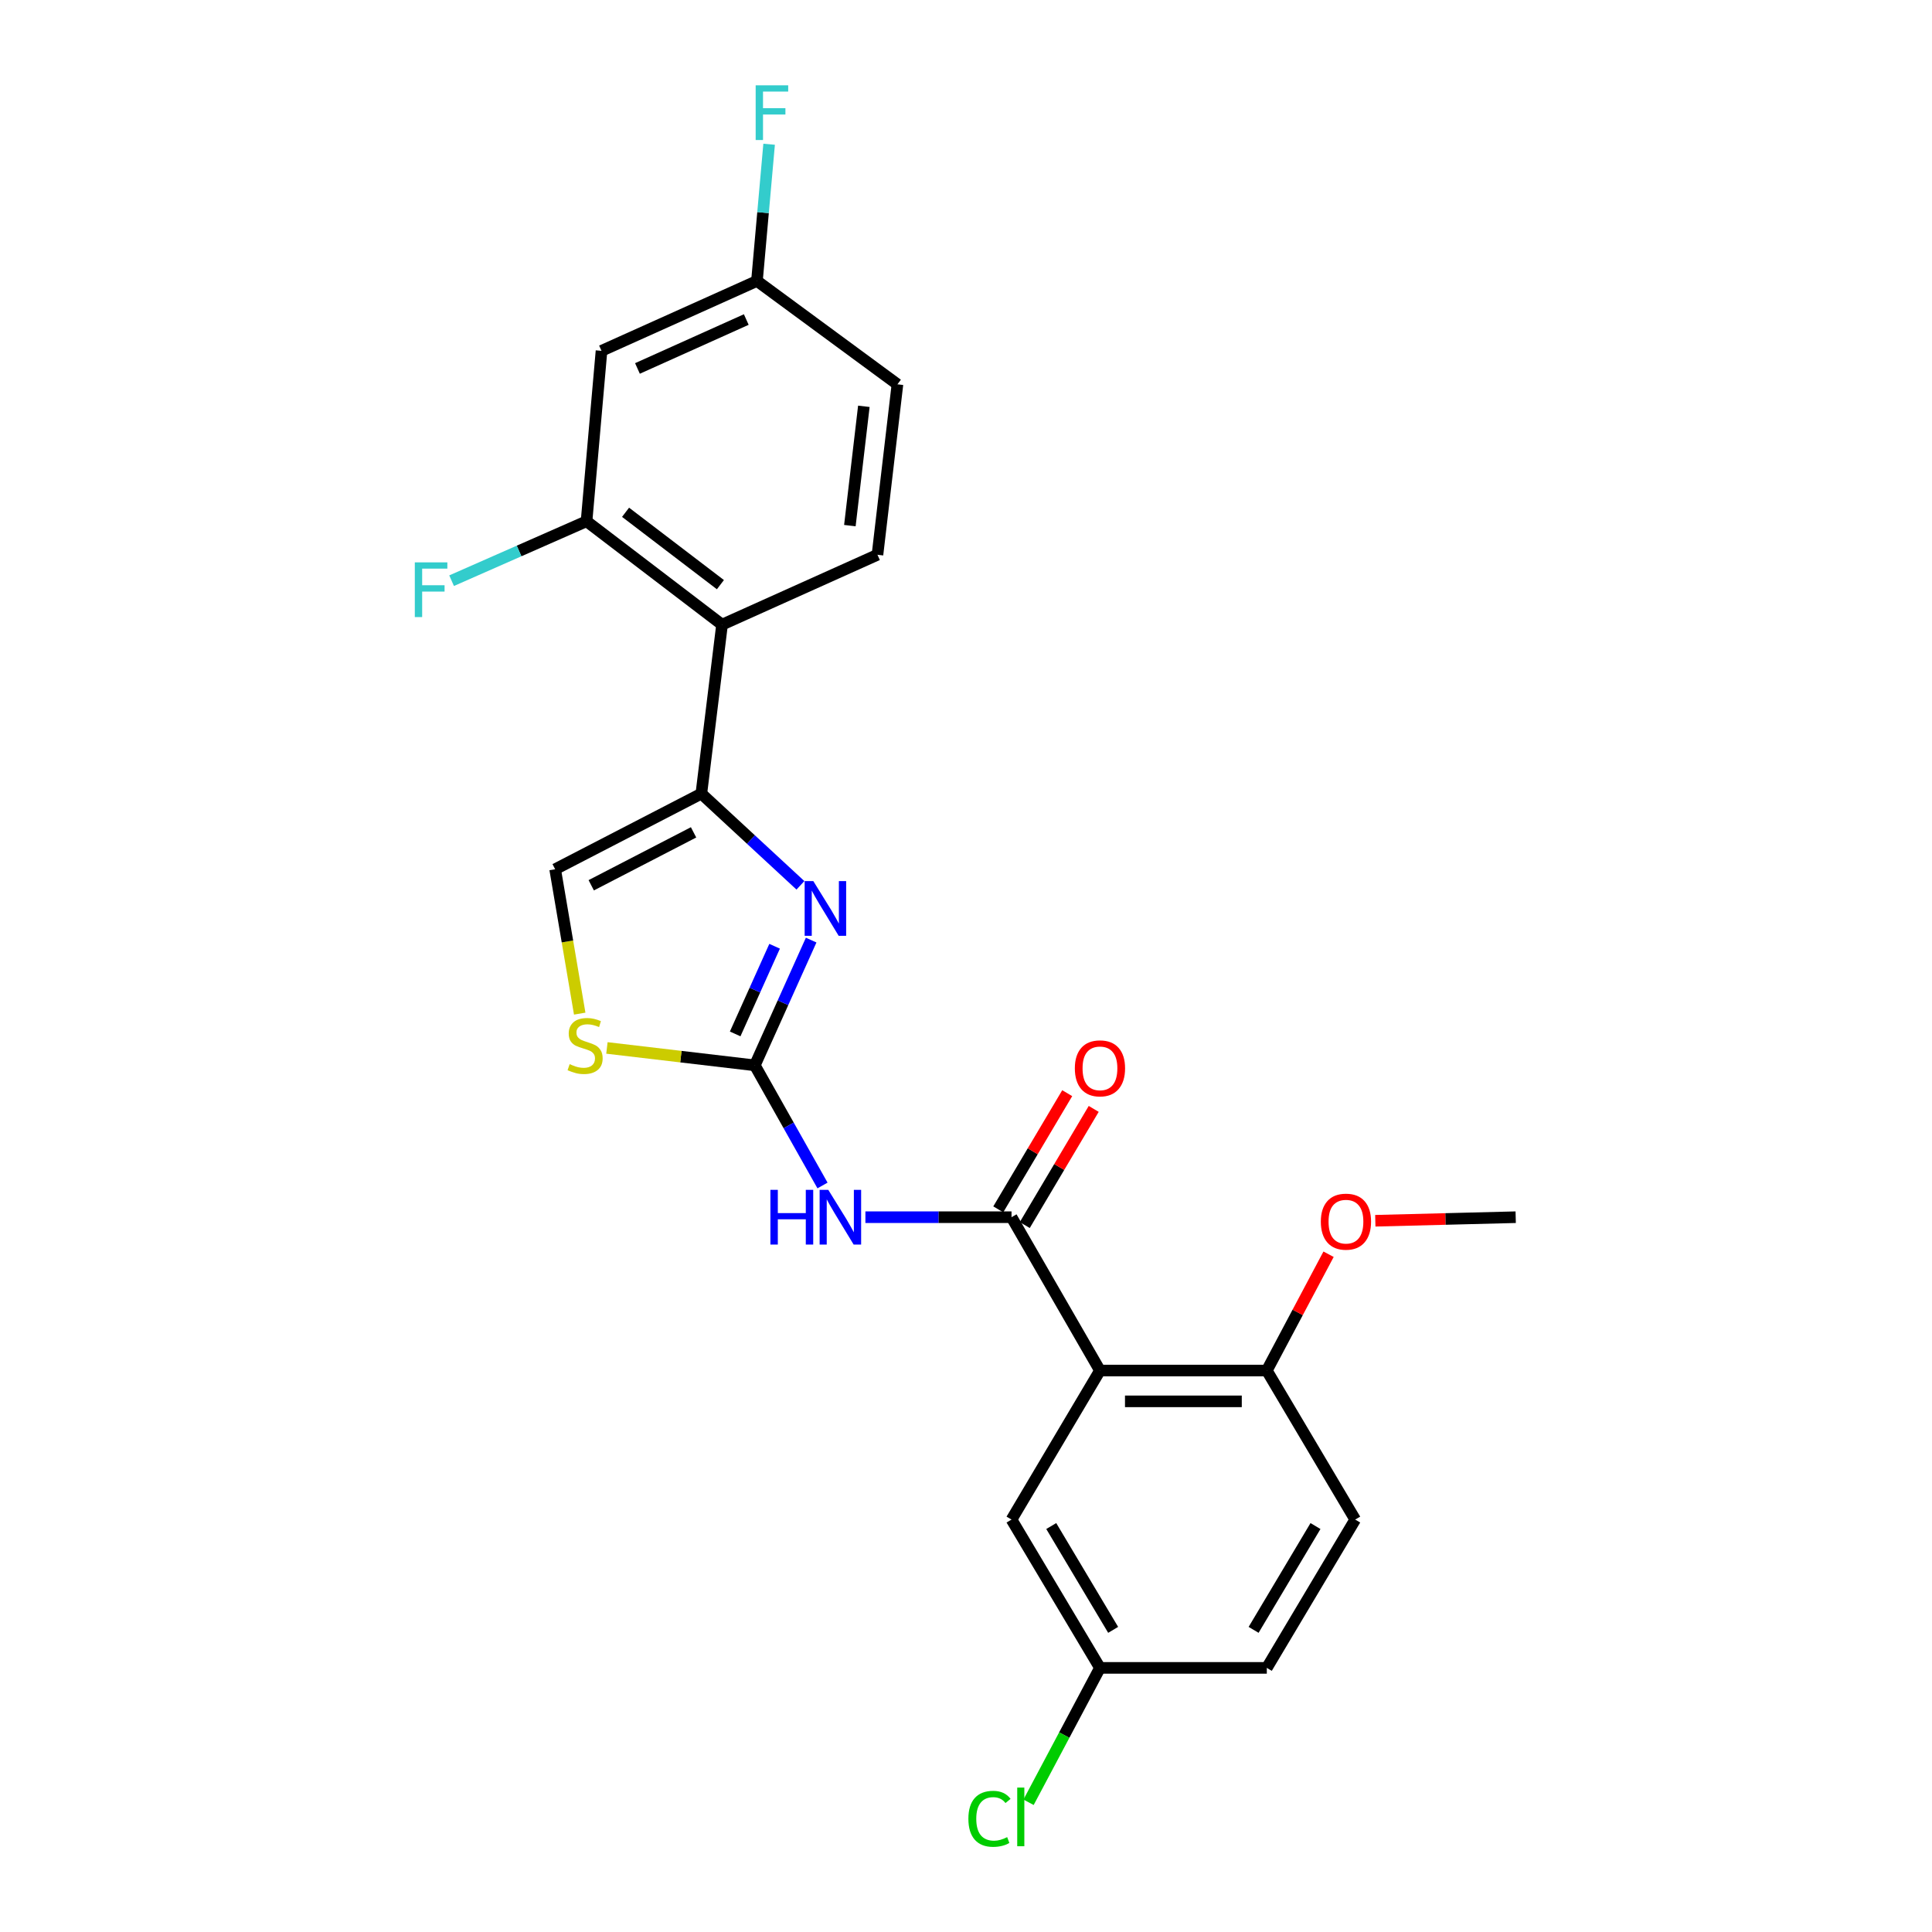 <?xml version='1.0' encoding='iso-8859-1'?>
<svg version='1.1' baseProfile='full'
              xmlns='http://www.w3.org/2000/svg'
                      xmlns:rdkit='http://www.rdkit.org/xml'
                      xmlns:xlink='http://www.w3.org/1999/xlink'
                  xml:space='preserve'
width='1000px' height='1000px' viewBox='0 0 1000 1000'>
<!-- END OF HEADER -->
<rect style='opacity:1.0;fill:#FFFFFF;stroke:none' width='1000' height='1000' x='0' y='0'> </rect>
<path class='bond-0' d='M 390.692,551.421 L 405.273,519.008' style='fill:none;fill-rule:evenodd;stroke:#000000;stroke-width:6px;stroke-linecap:butt;stroke-linejoin:miter;stroke-opacity:1' />
<path class='bond-0' d='M 405.273,519.008 L 419.855,486.595' style='fill:none;fill-rule:evenodd;stroke:#0000FF;stroke-width:6px;stroke-linecap:butt;stroke-linejoin:miter;stroke-opacity:1' />
<path class='bond-0' d='M 380.523,535.155 L 390.731,512.466' style='fill:none;fill-rule:evenodd;stroke:#000000;stroke-width:6px;stroke-linecap:butt;stroke-linejoin:miter;stroke-opacity:1' />
<path class='bond-0' d='M 390.731,512.466 L 400.938,489.777' style='fill:none;fill-rule:evenodd;stroke:#0000FF;stroke-width:6px;stroke-linecap:butt;stroke-linejoin:miter;stroke-opacity:1' />
<path class='bond-4' d='M 390.692,551.421 L 408.211,582.513' style='fill:none;fill-rule:evenodd;stroke:#000000;stroke-width:6px;stroke-linecap:butt;stroke-linejoin:miter;stroke-opacity:1' />
<path class='bond-4' d='M 408.211,582.513 L 425.729,613.605' style='fill:none;fill-rule:evenodd;stroke:#0000FF;stroke-width:6px;stroke-linecap:butt;stroke-linejoin:miter;stroke-opacity:1' />
<path class='bond-6' d='M 390.692,551.421 L 352.417,546.916' style='fill:none;fill-rule:evenodd;stroke:#000000;stroke-width:6px;stroke-linecap:butt;stroke-linejoin:miter;stroke-opacity:1' />
<path class='bond-6' d='M 352.417,546.916 L 314.143,542.412' style='fill:none;fill-rule:evenodd;stroke:#CCCC00;stroke-width:6px;stroke-linecap:butt;stroke-linejoin:miter;stroke-opacity:1' />
<path class='bond-1' d='M 414.3,458.246 L 388.658,434.518' style='fill:none;fill-rule:evenodd;stroke:#0000FF;stroke-width:6px;stroke-linecap:butt;stroke-linejoin:miter;stroke-opacity:1' />
<path class='bond-1' d='M 388.658,434.518 L 363.015,410.79' style='fill:none;fill-rule:evenodd;stroke:#000000;stroke-width:6px;stroke-linecap:butt;stroke-linejoin:miter;stroke-opacity:1' />
<path class='bond-5' d='M 363.015,410.79 L 373.726,323.323' style='fill:none;fill-rule:evenodd;stroke:#000000;stroke-width:6px;stroke-linecap:butt;stroke-linejoin:miter;stroke-opacity:1' />
<path class='bond-24' d='M 363.015,410.79 L 287.349,449.921' style='fill:none;fill-rule:evenodd;stroke:#000000;stroke-width:6px;stroke-linecap:butt;stroke-linejoin:miter;stroke-opacity:1' />
<path class='bond-24' d='M 358.991,430.824 L 306.024,458.216' style='fill:none;fill-rule:evenodd;stroke:#000000;stroke-width:6px;stroke-linecap:butt;stroke-linejoin:miter;stroke-opacity:1' />
<path class='bond-2' d='M 523.562,630.02 L 485.748,630.02' style='fill:none;fill-rule:evenodd;stroke:#000000;stroke-width:6px;stroke-linecap:butt;stroke-linejoin:miter;stroke-opacity:1' />
<path class='bond-2' d='M 485.748,630.02 L 447.933,630.02' style='fill:none;fill-rule:evenodd;stroke:#0000FF;stroke-width:6px;stroke-linecap:butt;stroke-linejoin:miter;stroke-opacity:1' />
<path class='bond-3' d='M 523.562,630.02 L 569.338,709.39' style='fill:none;fill-rule:evenodd;stroke:#000000;stroke-width:6px;stroke-linecap:butt;stroke-linejoin:miter;stroke-opacity:1' />
<path class='bond-13' d='M 530.419,634.09 L 548.261,604.027' style='fill:none;fill-rule:evenodd;stroke:#000000;stroke-width:6px;stroke-linecap:butt;stroke-linejoin:miter;stroke-opacity:1' />
<path class='bond-13' d='M 548.261,604.027 L 566.104,573.964' style='fill:none;fill-rule:evenodd;stroke:#FF0000;stroke-width:6px;stroke-linecap:butt;stroke-linejoin:miter;stroke-opacity:1' />
<path class='bond-13' d='M 516.706,625.951 L 534.548,595.888' style='fill:none;fill-rule:evenodd;stroke:#000000;stroke-width:6px;stroke-linecap:butt;stroke-linejoin:miter;stroke-opacity:1' />
<path class='bond-13' d='M 534.548,595.888 L 552.391,565.825' style='fill:none;fill-rule:evenodd;stroke:#FF0000;stroke-width:6px;stroke-linecap:butt;stroke-linejoin:miter;stroke-opacity:1' />
<path class='bond-11' d='M 569.338,709.39 L 655.698,709.39' style='fill:none;fill-rule:evenodd;stroke:#000000;stroke-width:6px;stroke-linecap:butt;stroke-linejoin:miter;stroke-opacity:1' />
<path class='bond-11' d='M 582.292,725.337 L 642.744,725.337' style='fill:none;fill-rule:evenodd;stroke:#000000;stroke-width:6px;stroke-linecap:butt;stroke-linejoin:miter;stroke-opacity:1' />
<path class='bond-12' d='M 569.338,709.39 L 523.562,786.528' style='fill:none;fill-rule:evenodd;stroke:#000000;stroke-width:6px;stroke-linecap:butt;stroke-linejoin:miter;stroke-opacity:1' />
<path class='bond-8' d='M 373.726,323.323 L 303.596,269.804' style='fill:none;fill-rule:evenodd;stroke:#000000;stroke-width:6px;stroke-linecap:butt;stroke-linejoin:miter;stroke-opacity:1' />
<path class='bond-8' d='M 372.881,302.618 L 323.79,265.155' style='fill:none;fill-rule:evenodd;stroke:#000000;stroke-width:6px;stroke-linecap:butt;stroke-linejoin:miter;stroke-opacity:1' />
<path class='bond-10' d='M 373.726,323.323 L 454.177,287.15' style='fill:none;fill-rule:evenodd;stroke:#000000;stroke-width:6px;stroke-linecap:butt;stroke-linejoin:miter;stroke-opacity:1' />
<path class='bond-7' d='M 300.058,524.651 L 293.703,487.286' style='fill:none;fill-rule:evenodd;stroke:#CCCC00;stroke-width:6px;stroke-linecap:butt;stroke-linejoin:miter;stroke-opacity:1' />
<path class='bond-7' d='M 293.703,487.286 L 287.349,449.921' style='fill:none;fill-rule:evenodd;stroke:#000000;stroke-width:6px;stroke-linecap:butt;stroke-linejoin:miter;stroke-opacity:1' />
<path class='bond-9' d='M 303.596,269.804 L 311.339,181.593' style='fill:none;fill-rule:evenodd;stroke:#000000;stroke-width:6px;stroke-linecap:butt;stroke-linejoin:miter;stroke-opacity:1' />
<path class='bond-16' d='M 303.596,269.804 L 268.671,285.184' style='fill:none;fill-rule:evenodd;stroke:#000000;stroke-width:6px;stroke-linecap:butt;stroke-linejoin:miter;stroke-opacity:1' />
<path class='bond-16' d='M 268.671,285.184 L 233.746,300.565' style='fill:none;fill-rule:evenodd;stroke:#33CCCC;stroke-width:6px;stroke-linecap:butt;stroke-linejoin:miter;stroke-opacity:1' />
<path class='bond-26' d='M 311.339,181.593 L 391.799,145.42' style='fill:none;fill-rule:evenodd;stroke:#000000;stroke-width:6px;stroke-linecap:butt;stroke-linejoin:miter;stroke-opacity:1' />
<path class='bond-26' d='M 329.947,190.711 L 386.269,165.39' style='fill:none;fill-rule:evenodd;stroke:#000000;stroke-width:6px;stroke-linecap:butt;stroke-linejoin:miter;stroke-opacity:1' />
<path class='bond-18' d='M 454.177,287.15 L 464.516,198.93' style='fill:none;fill-rule:evenodd;stroke:#000000;stroke-width:6px;stroke-linecap:butt;stroke-linejoin:miter;stroke-opacity:1' />
<path class='bond-18' d='M 439.889,272.061 L 447.127,210.307' style='fill:none;fill-rule:evenodd;stroke:#000000;stroke-width:6px;stroke-linecap:butt;stroke-linejoin:miter;stroke-opacity:1' />
<path class='bond-14' d='M 655.698,709.39 L 701.456,786.528' style='fill:none;fill-rule:evenodd;stroke:#000000;stroke-width:6px;stroke-linecap:butt;stroke-linejoin:miter;stroke-opacity:1' />
<path class='bond-22' d='M 655.698,709.39 L 671.682,679.289' style='fill:none;fill-rule:evenodd;stroke:#000000;stroke-width:6px;stroke-linecap:butt;stroke-linejoin:miter;stroke-opacity:1' />
<path class='bond-22' d='M 671.682,679.289 L 687.666,649.188' style='fill:none;fill-rule:evenodd;stroke:#FF0000;stroke-width:6px;stroke-linecap:butt;stroke-linejoin:miter;stroke-opacity:1' />
<path class='bond-17' d='M 523.562,786.528 L 569.338,863.293' style='fill:none;fill-rule:evenodd;stroke:#000000;stroke-width:6px;stroke-linecap:butt;stroke-linejoin:miter;stroke-opacity:1' />
<path class='bond-17' d='M 544.125,789.875 L 576.168,843.611' style='fill:none;fill-rule:evenodd;stroke:#000000;stroke-width:6px;stroke-linecap:butt;stroke-linejoin:miter;stroke-opacity:1' />
<path class='bond-25' d='M 701.456,786.528 L 655.698,863.293' style='fill:none;fill-rule:evenodd;stroke:#000000;stroke-width:6px;stroke-linecap:butt;stroke-linejoin:miter;stroke-opacity:1' />
<path class='bond-25' d='M 680.894,789.878 L 648.864,843.613' style='fill:none;fill-rule:evenodd;stroke:#000000;stroke-width:6px;stroke-linecap:butt;stroke-linejoin:miter;stroke-opacity:1' />
<path class='bond-15' d='M 391.799,145.42 L 464.516,198.93' style='fill:none;fill-rule:evenodd;stroke:#000000;stroke-width:6px;stroke-linecap:butt;stroke-linejoin:miter;stroke-opacity:1' />
<path class='bond-20' d='M 391.799,145.42 L 394.948,110.041' style='fill:none;fill-rule:evenodd;stroke:#000000;stroke-width:6px;stroke-linecap:butt;stroke-linejoin:miter;stroke-opacity:1' />
<path class='bond-20' d='M 394.948,110.041 L 398.096,74.662' style='fill:none;fill-rule:evenodd;stroke:#33CCCC;stroke-width:6px;stroke-linecap:butt;stroke-linejoin:miter;stroke-opacity:1' />
<path class='bond-19' d='M 569.338,863.293 L 655.698,863.293' style='fill:none;fill-rule:evenodd;stroke:#000000;stroke-width:6px;stroke-linecap:butt;stroke-linejoin:miter;stroke-opacity:1' />
<path class='bond-21' d='M 569.338,863.293 L 550.858,898.075' style='fill:none;fill-rule:evenodd;stroke:#000000;stroke-width:6px;stroke-linecap:butt;stroke-linejoin:miter;stroke-opacity:1' />
<path class='bond-21' d='M 550.858,898.075 L 532.379,932.857' style='fill:none;fill-rule:evenodd;stroke:#00CC00;stroke-width:6px;stroke-linecap:butt;stroke-linejoin:miter;stroke-opacity:1' />
<path class='bond-23' d='M 711.86,631.859 L 748.19,630.94' style='fill:none;fill-rule:evenodd;stroke:#FF0000;stroke-width:6px;stroke-linecap:butt;stroke-linejoin:miter;stroke-opacity:1' />
<path class='bond-23' d='M 748.19,630.94 L 784.52,630.02' style='fill:none;fill-rule:evenodd;stroke:#000000;stroke-width:6px;stroke-linecap:butt;stroke-linejoin:miter;stroke-opacity:1' />
<path  class='atom-1' d='M 420.967 456.049
L 430.247 471.049
Q 431.167 472.529, 432.647 475.209
Q 434.127 477.889, 434.207 478.049
L 434.207 456.049
L 437.967 456.049
L 437.967 484.369
L 434.087 484.369
L 424.127 467.969
Q 422.967 466.049, 421.727 463.849
Q 420.527 461.649, 420.167 460.969
L 420.167 484.369
L 416.487 484.369
L 416.487 456.049
L 420.967 456.049
' fill='#0000FF'/>
<path  class='atom-5' d='M 398.759 615.86
L 402.599 615.86
L 402.599 627.9
L 417.079 627.9
L 417.079 615.86
L 420.919 615.86
L 420.919 644.18
L 417.079 644.18
L 417.079 631.1
L 402.599 631.1
L 402.599 644.18
L 398.759 644.18
L 398.759 615.86
' fill='#0000FF'/>
<path  class='atom-5' d='M 428.719 615.86
L 437.999 630.86
Q 438.919 632.34, 440.399 635.02
Q 441.879 637.7, 441.959 637.86
L 441.959 615.86
L 445.719 615.86
L 445.719 644.18
L 441.839 644.18
L 431.879 627.78
Q 430.719 625.86, 429.479 623.66
Q 428.279 621.46, 427.919 620.78
L 427.919 644.18
L 424.239 644.18
L 424.239 615.86
L 428.719 615.86
' fill='#0000FF'/>
<path  class='atom-7' d='M 294.852 550.803
Q 295.172 550.923, 296.492 551.483
Q 297.812 552.043, 299.252 552.403
Q 300.732 552.723, 302.172 552.723
Q 304.852 552.723, 306.412 551.443
Q 307.972 550.123, 307.972 547.843
Q 307.972 546.283, 307.172 545.323
Q 306.412 544.363, 305.212 543.843
Q 304.012 543.323, 302.012 542.723
Q 299.492 541.963, 297.972 541.243
Q 296.492 540.523, 295.412 539.003
Q 294.372 537.483, 294.372 534.923
Q 294.372 531.363, 296.772 529.163
Q 299.212 526.963, 304.012 526.963
Q 307.292 526.963, 311.012 528.523
L 310.092 531.603
Q 306.692 530.203, 304.132 530.203
Q 301.372 530.203, 299.852 531.363
Q 298.332 532.483, 298.372 534.443
Q 298.372 535.963, 299.132 536.883
Q 299.932 537.803, 301.052 538.323
Q 302.212 538.843, 304.132 539.443
Q 306.692 540.243, 308.212 541.043
Q 309.732 541.843, 310.812 543.483
Q 311.932 545.083, 311.932 547.843
Q 311.932 551.763, 309.292 553.883
Q 306.692 555.963, 302.332 555.963
Q 299.812 555.963, 297.892 555.403
Q 296.012 554.883, 293.772 553.963
L 294.852 550.803
' fill='#CCCC00'/>
<path  class='atom-14' d='M 556.338 552.972
Q 556.338 546.172, 559.698 542.372
Q 563.058 538.572, 569.338 538.572
Q 575.618 538.572, 578.978 542.372
Q 582.338 546.172, 582.338 552.972
Q 582.338 559.852, 578.938 563.772
Q 575.538 567.652, 569.338 567.652
Q 563.098 567.652, 559.698 563.772
Q 556.338 559.892, 556.338 552.972
M 569.338 564.452
Q 573.658 564.452, 575.978 561.572
Q 578.338 558.652, 578.338 552.972
Q 578.338 547.412, 575.978 544.612
Q 573.658 541.772, 569.338 541.772
Q 565.018 541.772, 562.658 544.572
Q 560.338 547.372, 560.338 552.972
Q 560.338 558.692, 562.658 561.572
Q 565.018 564.452, 569.338 564.452
' fill='#FF0000'/>
<path  class='atom-17' d='M 214.708 291.081
L 231.548 291.081
L 231.548 294.321
L 218.508 294.321
L 218.508 302.921
L 230.108 302.921
L 230.108 306.201
L 218.508 306.201
L 218.508 319.401
L 214.708 319.401
L 214.708 291.081
' fill='#33CCCC'/>
<path  class='atom-21' d='M 391.131 44.156
L 407.971 44.156
L 407.971 47.396
L 394.931 47.396
L 394.931 55.996
L 406.531 55.996
L 406.531 59.276
L 394.931 59.276
L 394.931 72.476
L 391.131 72.476
L 391.131 44.156
' fill='#33CCCC'/>
<path  class='atom-22' d='M 501.235 941.41
Q 501.235 934.37, 504.515 930.69
Q 507.835 926.97, 514.115 926.97
Q 519.955 926.97, 523.075 931.09
L 520.435 933.25
Q 518.155 930.25, 514.115 930.25
Q 509.835 930.25, 507.555 933.13
Q 505.315 935.97, 505.315 941.41
Q 505.315 947.01, 507.635 949.89
Q 509.995 952.77, 514.555 952.77
Q 517.675 952.77, 521.315 950.89
L 522.435 953.89
Q 520.955 954.85, 518.715 955.41
Q 516.475 955.97, 513.995 955.97
Q 507.835 955.97, 504.515 952.21
Q 501.235 948.45, 501.235 941.41
' fill='#00CC00'/>
<path  class='atom-22' d='M 526.515 925.25
L 530.195 925.25
L 530.195 955.61
L 526.515 955.61
L 526.515 925.25
' fill='#00CC00'/>
<path  class='atom-23' d='M 683.663 632.324
Q 683.663 625.524, 687.023 621.724
Q 690.383 617.924, 696.663 617.924
Q 702.943 617.924, 706.303 621.724
Q 709.663 625.524, 709.663 632.324
Q 709.663 639.204, 706.263 643.124
Q 702.863 647.004, 696.663 647.004
Q 690.423 647.004, 687.023 643.124
Q 683.663 639.244, 683.663 632.324
M 696.663 643.804
Q 700.983 643.804, 703.303 640.924
Q 705.663 638.004, 705.663 632.324
Q 705.663 626.764, 703.303 623.964
Q 700.983 621.124, 696.663 621.124
Q 692.343 621.124, 689.983 623.924
Q 687.663 626.724, 687.663 632.324
Q 687.663 638.044, 689.983 640.924
Q 692.343 643.804, 696.663 643.804
' fill='#FF0000'/>
</svg>
